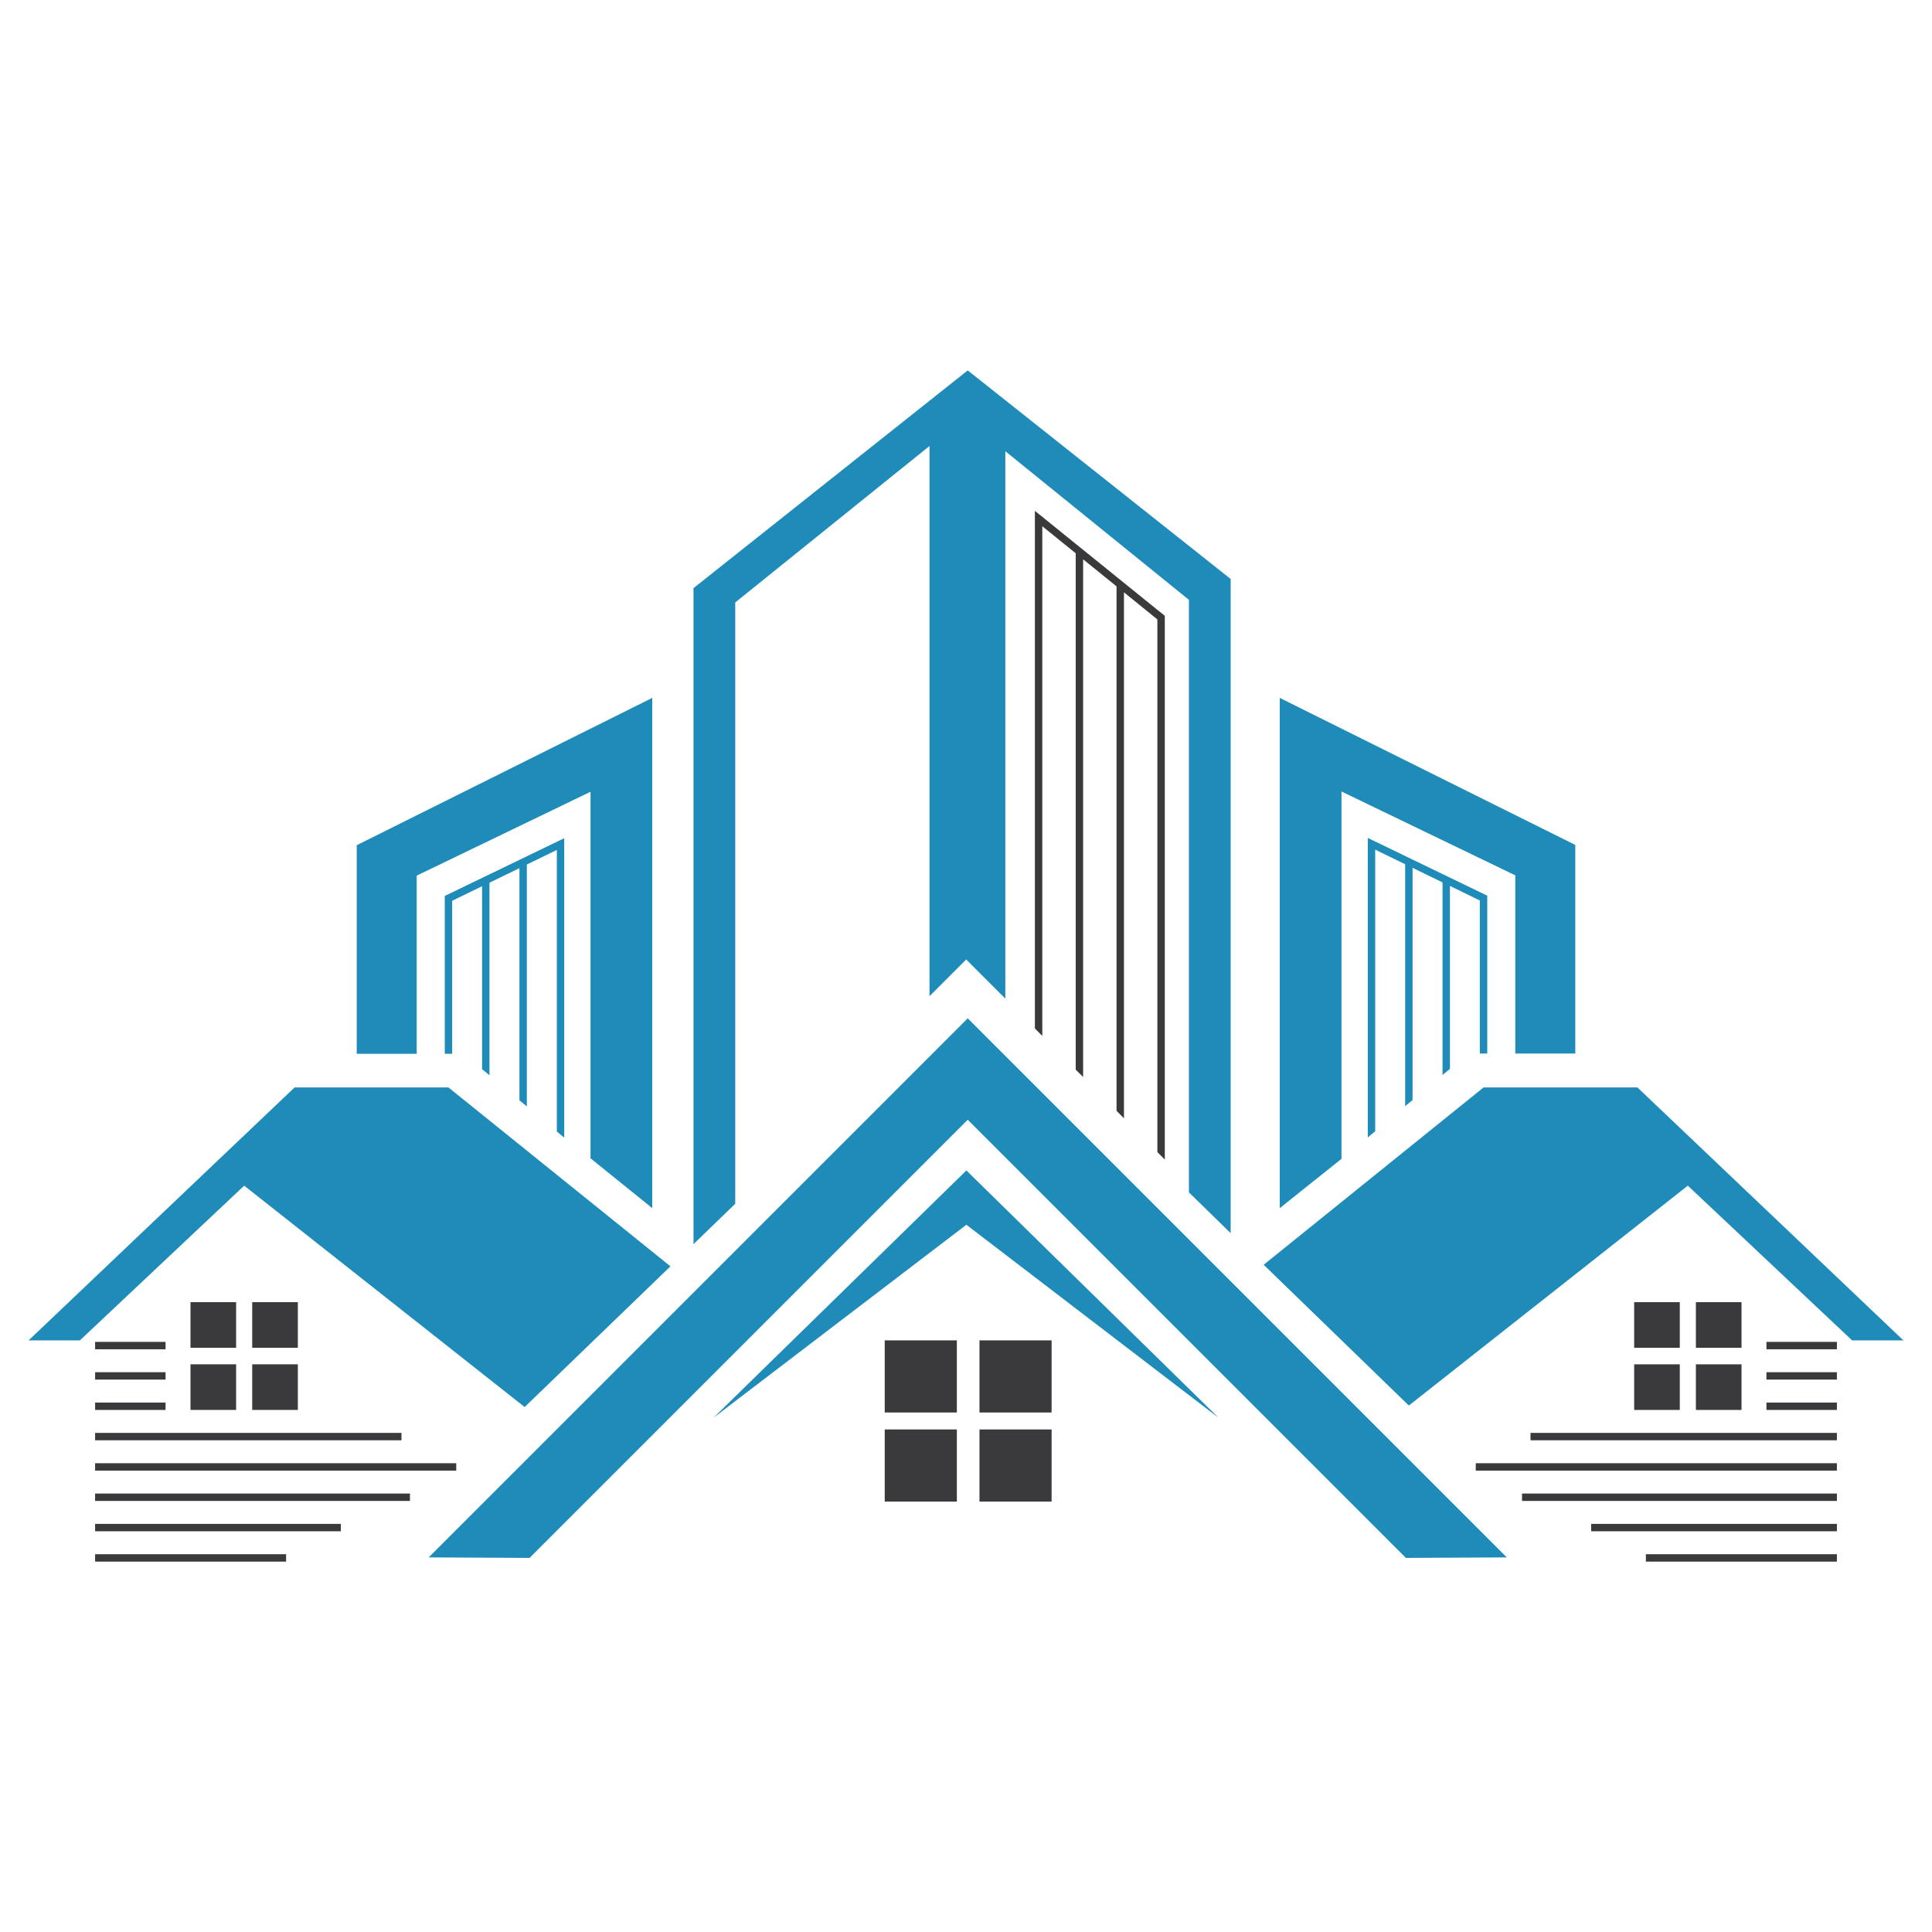 <?xml version="1.0" encoding="utf-8"?>
<!-- Generator: Adobe Illustrator 25.2.3, SVG Export Plug-In . SVG Version: 6.00 Build 0)  -->
<svg version="1.1" id="Layer_1" xmlns="http://www.w3.org/2000/svg" xmlns:xlink="http://www.w3.org/1999/xlink" x="0px" y="0px"
	 viewBox="0 0 750 750" style="enable-background:new 0 0 750 750;" xml:space="preserve">
<style type="text/css">
	.st0{fill:#1E8BB9;}
	.st1{fill:#3A3A3C;}
</style>
<g>
	<polygon class="st0" points="584.94,604.58 395.36,415 395.36,415 375.68,395.31 375.67,395.32 375.67,395.31 355.99,415 
		355.99,415 166.41,604.58 205.58,604.78 375.67,434.68 545.77,604.78 	"/>
	<polygon class="st0" points="276.98,550.36 375.15,454.37 473.02,550.36 375.15,475.45 	"/>
	<g>
		<g>
			<rect x="343.45" y="520.33" class="st1" width="28" height="28"/>
			<rect x="380.23" y="520.33" class="st1" width="28" height="28"/>
			<rect x="343.45" y="554.91" class="st1" width="28" height="28"/>
			<rect x="380.23" y="554.91" class="st1" width="28" height="28"/>
		</g>
	</g>
	<polygon class="st0" points="269.22,482.97 285.42,467.3 285.42,233.87 360.83,173.14 360.83,386.72 375.08,372.46 390.27,387.65 
		390.27,175.17 461.54,232.86 461.54,462.88 477.74,478.71 477.74,224.76 375.67,143.79 269.22,228.31 	"/>
	<polygon class="st0" points="11.11,520.33 114.36,422.14 174.08,422.14 260.27,491.59 203.67,546.21 94.79,460.27 31.02,520.33 	
		"/>
	<g>
		<rect x="73.95" y="505.5" class="st1" width="17.71" height="17.71"/>
		<rect x="97.91" y="505.5" class="st1" width="17.71" height="17.71"/>
		<rect x="73.95" y="529.62" class="st1" width="17.71" height="17.71"/>
		<rect x="97.91" y="529.62" class="st1" width="17.71" height="17.71"/>
	</g>
	<polygon class="st0" points="738.89,520.33 635.64,422.14 575.92,422.14 490.56,490.98 546.91,545.63 655.21,460.27 718.98,520.33 
			"/>
	<g>
		
			<rect x="658.33" y="505.5" transform="matrix(-1 -4.477231e-11 4.477231e-11 -1 1334.383 1028.711)" class="st1" width="17.71" height="17.71"/>
		
			<rect x="634.38" y="505.5" transform="matrix(-1 -4.497748e-11 4.497748e-11 -1 1286.472 1028.711)" class="st1" width="17.71" height="17.71"/>
		
			<rect x="658.33" y="529.62" transform="matrix(-1 -4.487489e-11 4.487489e-11 -1 1334.383 1076.959)" class="st1" width="17.71" height="17.71"/>
		
			<rect x="634.38" y="529.62" transform="matrix(-1 -4.508051e-11 4.508051e-11 -1 1286.472 1076.959)" class="st1" width="17.71" height="17.71"/>
	</g>
	<rect x="36.92" y="520.92" class="st1" width="27.35" height="2.87"/>
	<rect x="36.92" y="532.69" class="st1" width="27.35" height="2.87"/>
	<rect x="36.92" y="544.47" class="st1" width="27.35" height="2.87"/>
	<rect x="36.92" y="556.25" class="st1" width="118.93" height="2.87"/>
	<rect x="36.92" y="568.02" class="st1" width="140.19" height="2.87"/>
	<rect x="36.92" y="579.79" class="st1" width="122.22" height="2.87"/>
	<rect x="36.92" y="591.57" class="st1" width="95.4" height="2.87"/>
	<rect x="36.92" y="603.35" class="st1" width="74.14" height="2.87"/>
	<rect x="685.73" y="520.92" class="st1" width="27.35" height="2.87"/>
	<rect x="685.73" y="532.69" class="st1" width="27.35" height="2.87"/>
	<rect x="685.73" y="544.47" class="st1" width="27.35" height="2.87"/>
	<rect x="594.14" y="556.25" class="st1" width="118.94" height="2.87"/>
	<rect x="572.89" y="568.02" class="st1" width="140.19" height="2.87"/>
	<rect x="590.85" y="579.79" class="st1" width="122.23" height="2.87"/>
	<rect x="617.68" y="591.57" class="st1" width="95.4" height="2.87"/>
	<rect x="638.93" y="603.35" class="st1" width="74.15" height="2.87"/>
	<polygon class="st1" points="449.29,236.74 436.32,226.25 433.44,223.93 420.47,213.44 417.59,211.12 404.62,200.63 401.74,198.31 
		401.74,201.93 401.74,399.25 404.62,402.13 404.62,204.29 417.59,214.78 417.59,415.23 420.47,418.11 420.47,217.13 433.44,227.62 
		433.44,431.21 436.32,434.12 436.32,229.94 449.29,240.46 449.29,447.23 452.17,450.13 452.17,242.78 452.17,239.06 	"/>
	<g>
		<polygon class="st0" points="138.48,409.09 161.76,409.09 161.76,339.92 229.24,307.36 229.24,449.65 253.2,468.99 253.2,270.92 
			138.48,328.11 		"/>
		<polygon class="st0" points="216.16,326.78 204.52,332.4 201.65,333.8 190.01,339.42 187.14,340.8 175.53,346.42 172.66,347.79 
			172.66,349.68 172.66,409.09 175.53,409.09 175.53,349.68 187.14,344.03 187.14,415.04 190.01,417.43 190.01,342.66 
			201.65,337.01 201.65,427.13 204.52,429.52 204.52,335.6 216.16,329.95 216.16,439.26 219.03,441.64 219.03,328.54 219.03,325.4 
					"/>
	</g>
	<g>
		<polygon class="st0" points="611.52,408.98 588.24,408.98 588.24,339.81 520.76,307.25 520.76,449.86 496.8,469.01 496.8,270.92 
			611.52,328 		"/>
		<polygon class="st0" points="533.85,326.67 545.48,332.29 548.36,333.69 559.99,339.31 562.87,340.69 574.47,346.31 
			577.35,347.68 577.35,349.57 577.35,408.98 574.47,408.98 574.47,349.57 562.87,343.92 562.87,414.93 559.99,417.32 
			559.99,342.55 548.36,336.9 548.36,427.02 545.48,429.41 545.48,335.49 533.85,329.84 533.85,439.15 530.98,441.53 530.98,328.43 
			530.98,325.29 		"/>
	</g>
</g>
</svg>

